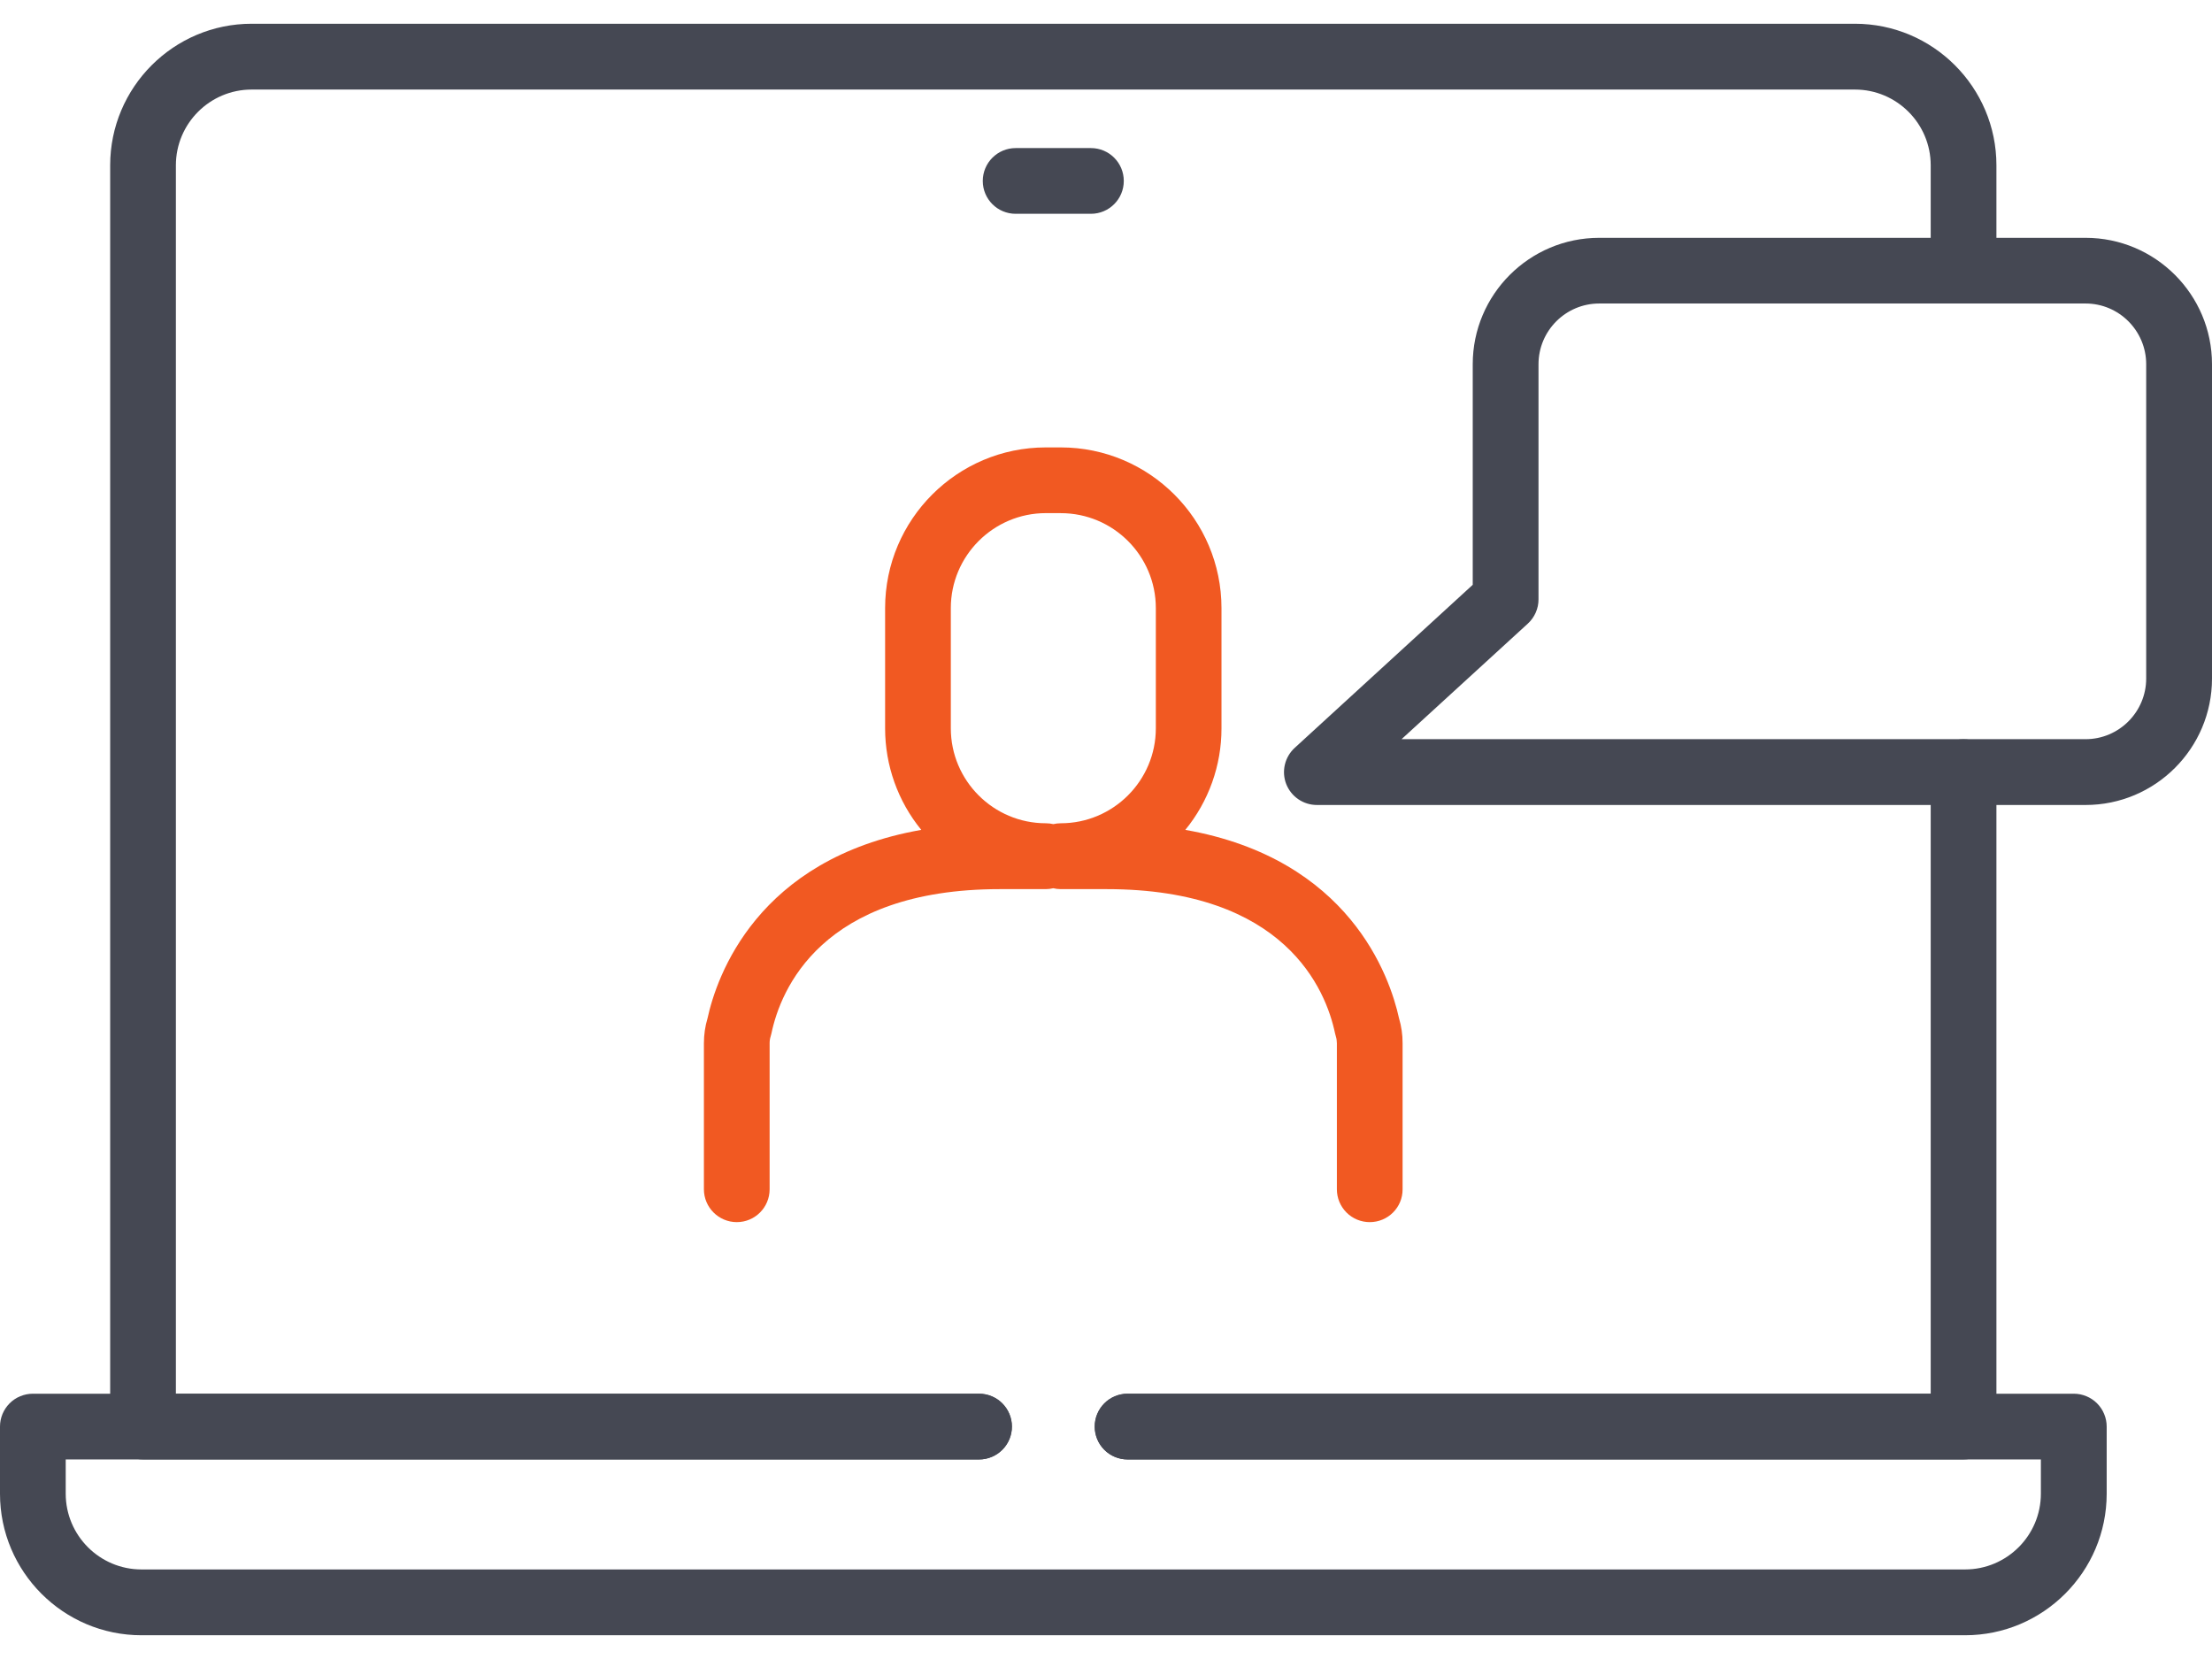 <svg width="72" height="54" viewBox="0 0 72 54" fill="none" xmlns="http://www.w3.org/2000/svg">
<path d="M67.885 26.202H42.865C42.649 26.202 42.438 26.137 42.26 26.015C42.082 25.894 41.945 25.721 41.866 25.52C41.788 25.319 41.773 25.099 41.822 24.89C41.871 24.68 41.983 24.489 42.142 24.343L47.937 19.035V11.856C47.937 9.586 49.782 7.741 52.055 7.741H67.885C70.155 7.741 72 9.586 72 11.856V22.087C72 24.357 70.155 26.202 67.885 26.202ZM45.62 24.06H67.885C68.972 24.06 69.858 23.174 69.858 22.084V11.856C69.858 10.765 68.972 9.879 67.885 9.879H52.055C50.964 9.879 50.078 10.765 50.078 11.856V19.507C50.079 19.656 50.048 19.802 49.988 19.938C49.929 20.074 49.842 20.196 49.732 20.297L45.62 24.06ZM35.51 6.959H33.059C32.467 6.959 31.989 6.48 31.989 5.89C31.989 5.3 32.469 4.82 33.059 4.82H35.51C36.102 4.82 36.579 5.3 36.579 5.89C36.579 6.48 36.1 6.959 35.51 6.959ZM63.963 53.227H4.605C2.065 53.227 2.13786e-07 51.161 2.13786e-07 48.621V46.435C-8.86317e-05 46.294 0.028 46.155 0.081 46.026C0.135 45.896 0.214 45.778 0.313 45.678C0.412 45.579 0.53 45.5 0.66 45.447C0.79 45.393 0.929 45.365 1.07 45.365H31.869C32.009 45.365 32.148 45.393 32.278 45.447C32.408 45.5 32.526 45.579 32.625 45.678C32.725 45.778 32.803 45.896 32.857 46.026C32.911 46.155 32.939 46.294 32.938 46.435C32.939 46.575 32.911 46.715 32.857 46.844C32.803 46.974 32.725 47.092 32.625 47.191C32.526 47.291 32.408 47.37 32.278 47.423C32.148 47.477 32.009 47.505 31.869 47.505H2.139V48.618C2.139 49.979 3.245 51.085 4.605 51.085H63.963C65.323 51.085 66.43 49.979 66.43 48.618V47.505H36.702C36.562 47.505 36.423 47.477 36.293 47.423C36.163 47.37 36.045 47.291 35.946 47.191C35.847 47.092 35.768 46.974 35.714 46.844C35.66 46.715 35.633 46.575 35.633 46.435C35.633 46.294 35.66 46.155 35.714 46.026C35.768 45.896 35.847 45.778 35.946 45.678C36.045 45.579 36.163 45.5 36.293 45.447C36.423 45.393 36.562 45.365 36.702 45.365H67.502C67.642 45.365 67.782 45.393 67.911 45.447C68.041 45.5 68.159 45.579 68.258 45.678C68.358 45.778 68.437 45.896 68.49 46.026C68.544 46.155 68.572 46.294 68.572 46.435V48.621C68.571 51.161 66.503 53.227 63.963 53.227Z" fill="#454853"/>
<path d="M31.866 47.504H4.655C4.515 47.505 4.376 47.477 4.246 47.423C4.116 47.37 3.998 47.291 3.899 47.191C3.799 47.092 3.721 46.974 3.667 46.844C3.613 46.715 3.586 46.575 3.586 46.435V5.381C3.586 2.841 5.651 0.773 8.191 0.773H60.377C62.917 0.773 64.983 2.839 64.983 5.381V8.81C64.983 8.95 64.955 9.089 64.901 9.219C64.848 9.349 64.769 9.467 64.67 9.566C64.57 9.666 64.452 9.744 64.323 9.798C64.193 9.852 64.054 9.879 63.913 9.879C63.63 9.879 63.358 9.766 63.157 9.566C62.957 9.365 62.844 9.093 62.844 8.81V5.381C62.844 4.021 61.737 2.915 60.377 2.915H8.191C6.831 2.915 5.725 4.021 5.725 5.381V45.366H31.866C32.007 45.365 32.146 45.393 32.276 45.447C32.405 45.501 32.523 45.579 32.623 45.679C32.722 45.778 32.801 45.896 32.855 46.026C32.908 46.156 32.936 46.295 32.936 46.435C32.936 46.576 32.908 46.715 32.855 46.844C32.801 46.974 32.722 47.092 32.623 47.191C32.523 47.291 32.405 47.37 32.276 47.423C32.146 47.477 32.007 47.505 31.866 47.504ZM63.913 47.504H36.702C36.11 47.504 35.633 47.025 35.633 46.435C35.633 45.845 36.112 45.365 36.702 45.365H62.844V25.132C62.844 24.992 62.871 24.852 62.925 24.723C62.979 24.593 63.057 24.475 63.157 24.376C63.256 24.276 63.374 24.198 63.504 24.144C63.634 24.09 63.773 24.062 63.913 24.063C64.197 24.063 64.469 24.176 64.669 24.376C64.87 24.577 64.983 24.849 64.983 25.132V46.435C64.983 46.718 64.87 46.99 64.669 47.191C64.469 47.391 64.197 47.504 63.913 47.504Z" fill="#454853"/>
<path d="M44.584 39.78C44.444 39.78 44.305 39.752 44.175 39.699C44.045 39.645 43.927 39.566 43.828 39.467C43.729 39.367 43.65 39.249 43.596 39.12C43.542 38.99 43.515 38.851 43.515 38.71V33.958C43.515 33.881 43.504 33.805 43.481 33.732C43.471 33.7 43.462 33.666 43.455 33.633C43.159 32.223 41.837 28.941 36.021 28.941H34.527C34.443 28.941 34.362 28.93 34.283 28.912C34.204 28.93 34.123 28.941 34.039 28.941H32.545C26.729 28.941 25.407 32.223 25.111 33.633C25.103 33.667 25.096 33.701 25.085 33.732C25.062 33.805 25.05 33.881 25.051 33.958V38.71C25.051 39.303 24.572 39.78 23.982 39.78C23.392 39.78 22.912 39.3 22.912 38.71V33.958C22.912 33.683 22.951 33.407 23.03 33.145C23.326 31.787 24.637 27.953 29.987 27.012C29.225 26.079 28.81 24.913 28.81 23.709V19.795C28.81 16.909 31.156 14.563 34.042 14.563H34.527C37.413 14.563 39.759 16.91 39.759 19.795V23.709C39.76 24.913 39.344 26.08 38.582 27.012C43.929 27.953 45.24 31.787 45.538 33.145C45.616 33.409 45.655 33.683 45.654 33.958V38.71C45.657 39.303 45.177 39.78 44.584 39.78ZM34.042 16.702C32.338 16.702 30.949 18.089 30.949 19.793V23.706C30.949 25.41 32.335 26.797 34.042 26.797C34.126 26.797 34.207 26.807 34.285 26.825C34.364 26.807 34.446 26.797 34.529 26.797C36.233 26.797 37.622 25.41 37.622 23.706V19.793C37.622 18.089 36.236 16.703 34.529 16.703L34.042 16.702Z" fill="#F15922"/>
</svg>
